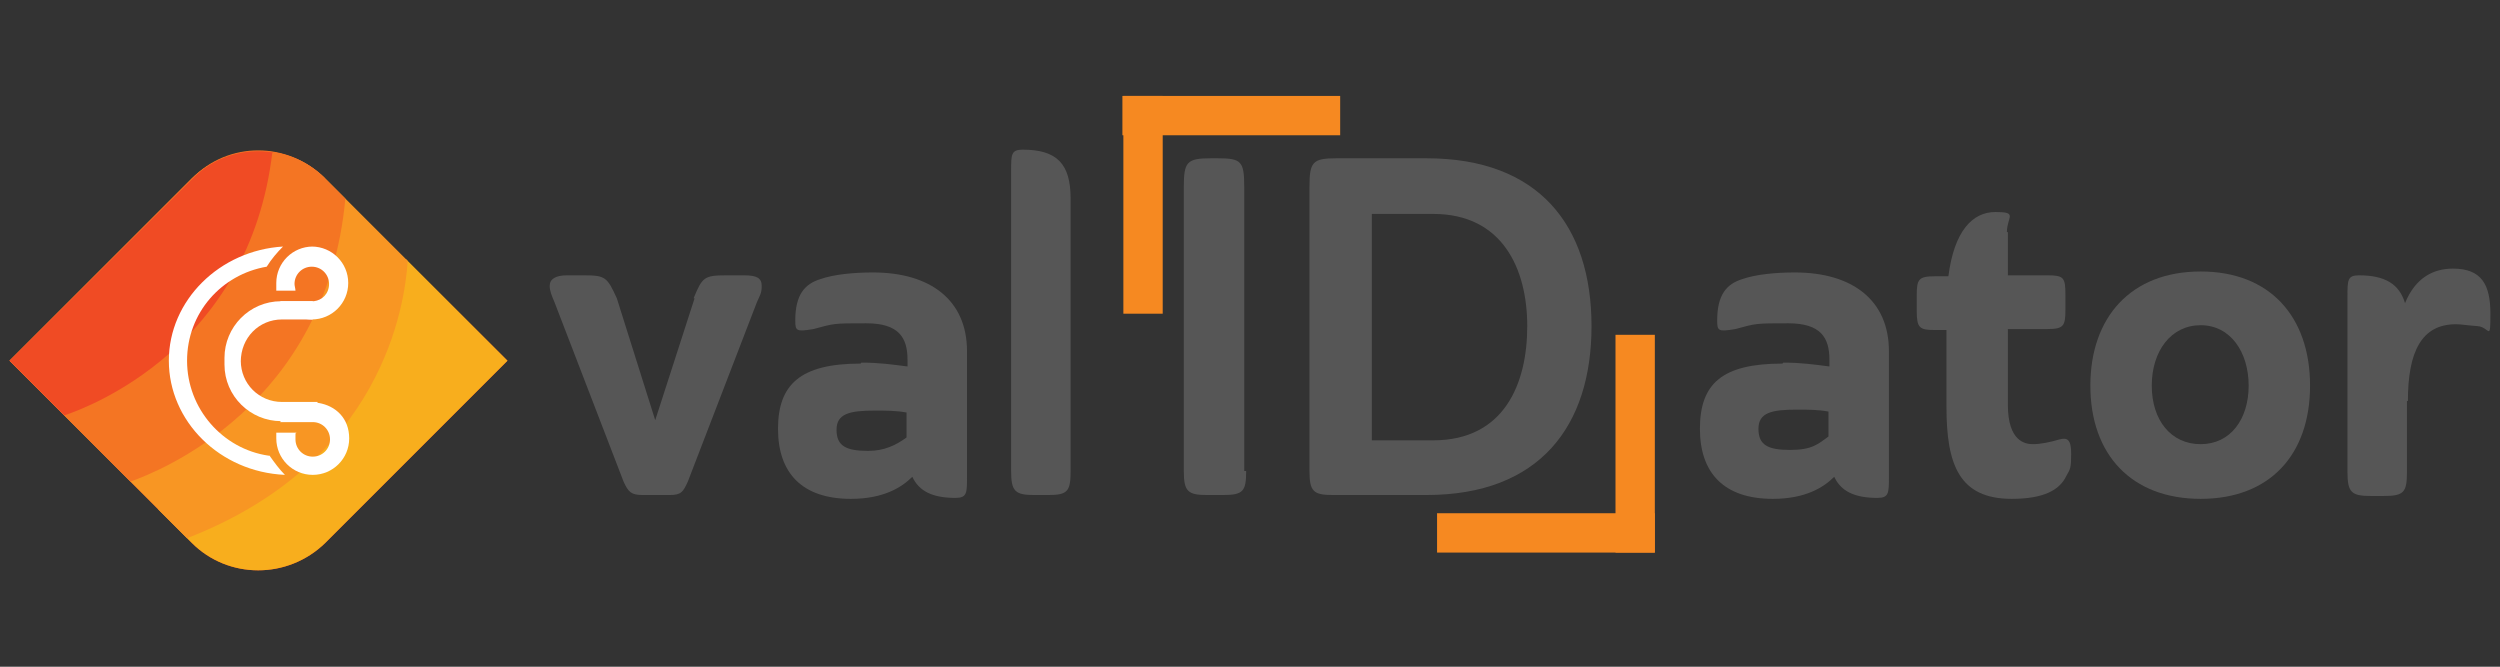 <svg xmlns="http://www.w3.org/2000/svg" viewBox="0 0 260.6 69.5"><rect x="0" y="0" width="260.6" height="69.5" fill="#333333" stroke="none"/><defs><style>      .cls-1 {        fill: #fff;      }      .cls-1, .cls-2, .cls-3, .cls-4, .cls-5 {        fill-rule: evenodd;      }      .cls-2 {        fill: #f47523;      }      .cls-6 {        isolation: isolate;      }      .cls-3 {        fill: #f04b24;      }      .cls-7 {        fill: #565656;      }      .cls-4 {        fill: #f8ae1d;      }      .cls-5 {        fill: #f89623;      }      .cls-8 {        fill: #f68921;      }    </style></defs><g><g id="Layer_1"><g><g><g id="Rounded_Rectangle_1"><path class="cls-3" d="M33.9,18.6c-3.8-3.8-10-3.8-13.9,0L1,37.6l19,19c3.8,3.8,10,3.8,13.9,0l19-19-19.1-19Z"></path></g><g id="Rounded_Rectangle_1_copy"><path class="cls-4" d="M42.3,27l-25.8,26.1,3.5,3.5c3.8,3.8,10,3.8,13.9,0l19-19-10.6-10.6Z"></path></g><g id="Rounded_Rectangle_1_copy_2"><path class="cls-5" d="M42.6,27.3l-8.7-8.7c-3.8-3.8-10-3.8-13.9,0L1,37.6l18.5,18.5c20.4-7.9,22.7-24.3,23-28.9Z"></path></g><g id="Rounded_Rectangle_1_copy_4"><path class="cls-2" d="M36,20.7l-2.1-2.1c-3.9-3.9-10.1-3.9-13.9,0L1,37.6l12.6,12.6c2.8-1,20.4-7.8,22.4-29.5Z"></path></g><g id="Rounded_Rectangle_1_copy_3"><path class="cls-3" d="M28.5,15.9c-3-.5-6.2.4-8.5,2.8L1,37.6l5.7,5.7c2.4-.8,19.3-7,21.7-27.5Z"></path></g><g id="Ellipse_1"><path class="cls-1" d="M28,47.5c-4.8-.7-8.5-4.9-8.5-9.9s3.6-9,8.3-9.8c.5-.8,1.1-1.5,1.7-2.1-6.6.4-11.9,5.6-11.9,11.9s5.3,11.6,12.1,11.9c-.6-.6-1.1-1.3-1.6-2Z"></path></g><g id="Rectangle_1"><path class="cls-1" d="M25.1,37.7h0c0-2.5,1.9-4.4,4.3-4.4h3.2v-1.9h-3.3c-3.3,0-5.9,2.7-5.9,5.9v.7c0,3.3,2.7,5.9,5.9,5.9h3.8v-2h-3.7c-2.4,0-4.3-1.9-4.3-4.3Z"></path></g><g id="Ellipse_2"><path class="cls-1" d="M32.6,25.7c-2.1,0-3.8,1.7-3.8,3.8s0,.5,0,.8h2c0-.2-.1-.5-.1-.7,0-1,.8-1.8,1.8-1.8s1.8.8,1.8,1.8-.7,1.7-1.6,1.8h0s-3.5,0-3.5,0c.7,1.1,1.9,1.9,3.3,1.9,2.1,0,3.8-1.7,3.8-3.8s-1.7-3.8-3.8-3.8Z"></path></g><g id="Ellipse_2_copy"><path class="cls-1" d="M33.2,42h-1.2c-1.2.2-2.2.9-2.8,2h3.4c1,0,1.8.8,1.8,1.8s-.8,1.8-1.8,1.8-1.8-.8-1.8-1.8,0-.5.1-.7h-2.1c0,.2,0,.4,0,.6,0,2.1,1.7,3.8,3.8,3.8s3.8-1.7,3.8-3.8-1.4-3.4-3.2-3.7Z"></path></g></g><g><g class="cls-6"><path class="cls-7" d="M129.9,49.1c0,2.1-.3,2.5-2.4,2.5h-1.7c-2,0-2.4-.4-2.4-2.5v-29.6c0-2.6.3-3,2.8-3h.7c2.5,0,2.8.3,2.8,3v29.6h0Z"></path><path class="cls-7" d="M148.8,51.6h-9.9c-2,0-2.4-.4-2.4-2.5v-29.6c0-2.6.3-3,2.8-3h9.4c11.7,0,17.2,7,17.2,17.5,0,10.4-5.4,17.6-17.2,17.6ZM143,22.3v23.6h6.4c7.4,0,9.8-5.9,9.8-11.9s-2.6-11.7-9.8-11.7h-6.4Z"></path></g><g><rect class="cls-8" x="168.4" y="34.9" width="4.1" height="22.7"></rect><rect class="cls-8" x="149.8" y="53.5" width="22.7" height="4.1"></rect></g><g><rect class="cls-8" x="117.1" y="10" width="4.1" height="22.7"></rect><rect class="cls-8" x="117" y="10" width="22.7" height="4.1"></rect></g><g class="cls-6"><path class="cls-7" d="M72.3,31.1c.9-2.2,1.1-2.4,3.4-2.4h1.9c1.3,0,1.8.3,1.8,1.1s-.2,1-.5,1.7l-7.2,18.7c-.5,1.1-.7,1.4-1.9,1.4h-2.8c-1.2,0-1.5-.3-2-1.4l-7.2-18.7c-.3-.7-.5-1.2-.5-1.7,0-.7.6-1.1,1.8-1.1h1.8c2.2,0,2.4.2,3.4,2.4l4,12.7,4.1-12.7Z"></path><path class="cls-7" d="M89.8,37.8c1.9,0,3.2.2,4.8.4v-.7c0-2.3-.9-3.8-4.3-3.8s-3.3,0-5.5.6c-1.8.3-1.9.2-1.9-.9,0-2.7,1-3.8,2.6-4.3,1.4-.5,3.5-.7,5.5-.7,6,0,9.8,2.9,9.8,8.2v13.1c0,1.7,0,2.2-1.2,2.2-2.4,0-3.8-.7-4.5-2.2-1.1,1.1-3,2.3-6.4,2.3-5.1,0-7.6-2.7-7.6-7.3,0-4.6,2.3-6.8,8.6-6.8ZM94.5,45.5v-2.5c-1.1-.2-2.1-.2-3.3-.2-2.6,0-4,.3-4,2s1,2.2,3.3,2.2c1.7,0,2.9-.6,4-1.4Z"></path><path class="cls-7" d="M109.2,51.6h-1.4c-2,0-2.4-.4-2.4-2.5v-31.3c0-1.7,0-2.2,1.2-2.2,3.6,0,5,1.5,5,5.1v28.4c0,2.1-.3,2.5-2.3,2.5Z"></path></g><g class="cls-6"><path class="cls-7" d="M185.9,37.8c1.9,0,3.2.2,4.8.4v-.7c0-2.3-.9-3.8-4.3-3.8s-3.3,0-5.5.6c-1.8.3-1.9.2-1.9-.9,0-2.7,1-3.8,2.6-4.3,1.4-.5,3.5-.7,5.5-.7,6,0,9.8,2.9,9.8,8.2v13.1c0,1.7,0,2.2-1.2,2.2-2.4,0-3.8-.7-4.5-2.2-1.1,1.1-3,2.3-6.4,2.3-5.1,0-7.6-2.7-7.6-7.3,0-4.7,2.3-6.8,8.6-6.8ZM190.6,45.4v-2.5c-1.1-.2-2.1-.2-3.3-.2-2.6,0-4,.3-4,2s1,2.2,3.3,2.2,2.9-.6,4-1.4Z"></path><path class="cls-7" d="M209.3,24.2v4.5h4.1c1.7,0,1.9.2,1.9,2v1.6c0,1.7-.2,2-1.9,2h-4.1v7.9c0,3.8,1.8,4.1,2.6,4.1s1.8-.2,2.8-.5c.8-.2,1.2,0,1.2,1.5s-.1,1.6-.5,2.3c-.7,1.5-2.4,2.4-5.7,2.4-5.5,0-6.8-3.6-6.8-9.6v-8h-1.2c-1.6,0-1.9-.2-1.9-2v-1.6c0-1.7.2-2,1.9-2h1.4c.6-4.7,2.5-6.7,4.9-6.7s1.2.5,1.2,2.1Z"></path><path class="cls-7" d="M229.4,28.3c7.2,0,11.4,4.7,11.4,11.9s-4.2,11.8-11.4,11.8-11.5-4.6-11.5-11.8c0-7.1,4.2-11.9,11.5-11.9ZM229.4,46.3c3.1,0,5-2.6,5-6.1s-1.9-6.3-5-6.3-5.1,2.7-5.1,6.3,2,6.1,5.1,6.1Z"></path><path class="cls-7" d="M250.9,41.8v7.4c0,2.1-.3,2.5-2.4,2.5h-1.4c-2,0-2.4-.4-2.4-2.5v-18.3c0-1.7,0-2.2,1.2-2.2,2.7,0,4.2.9,4.8,2.9,1.1-2.7,3-3.6,5-3.6,3,0,3.9,1.7,3.9,4.7s-.1,1.4-1.3,1.3c-1.3-.1-1.7-.2-2.3-.2-3.6,0-5,2.9-5,8Z"></path></g></g></g></g></g></svg>
